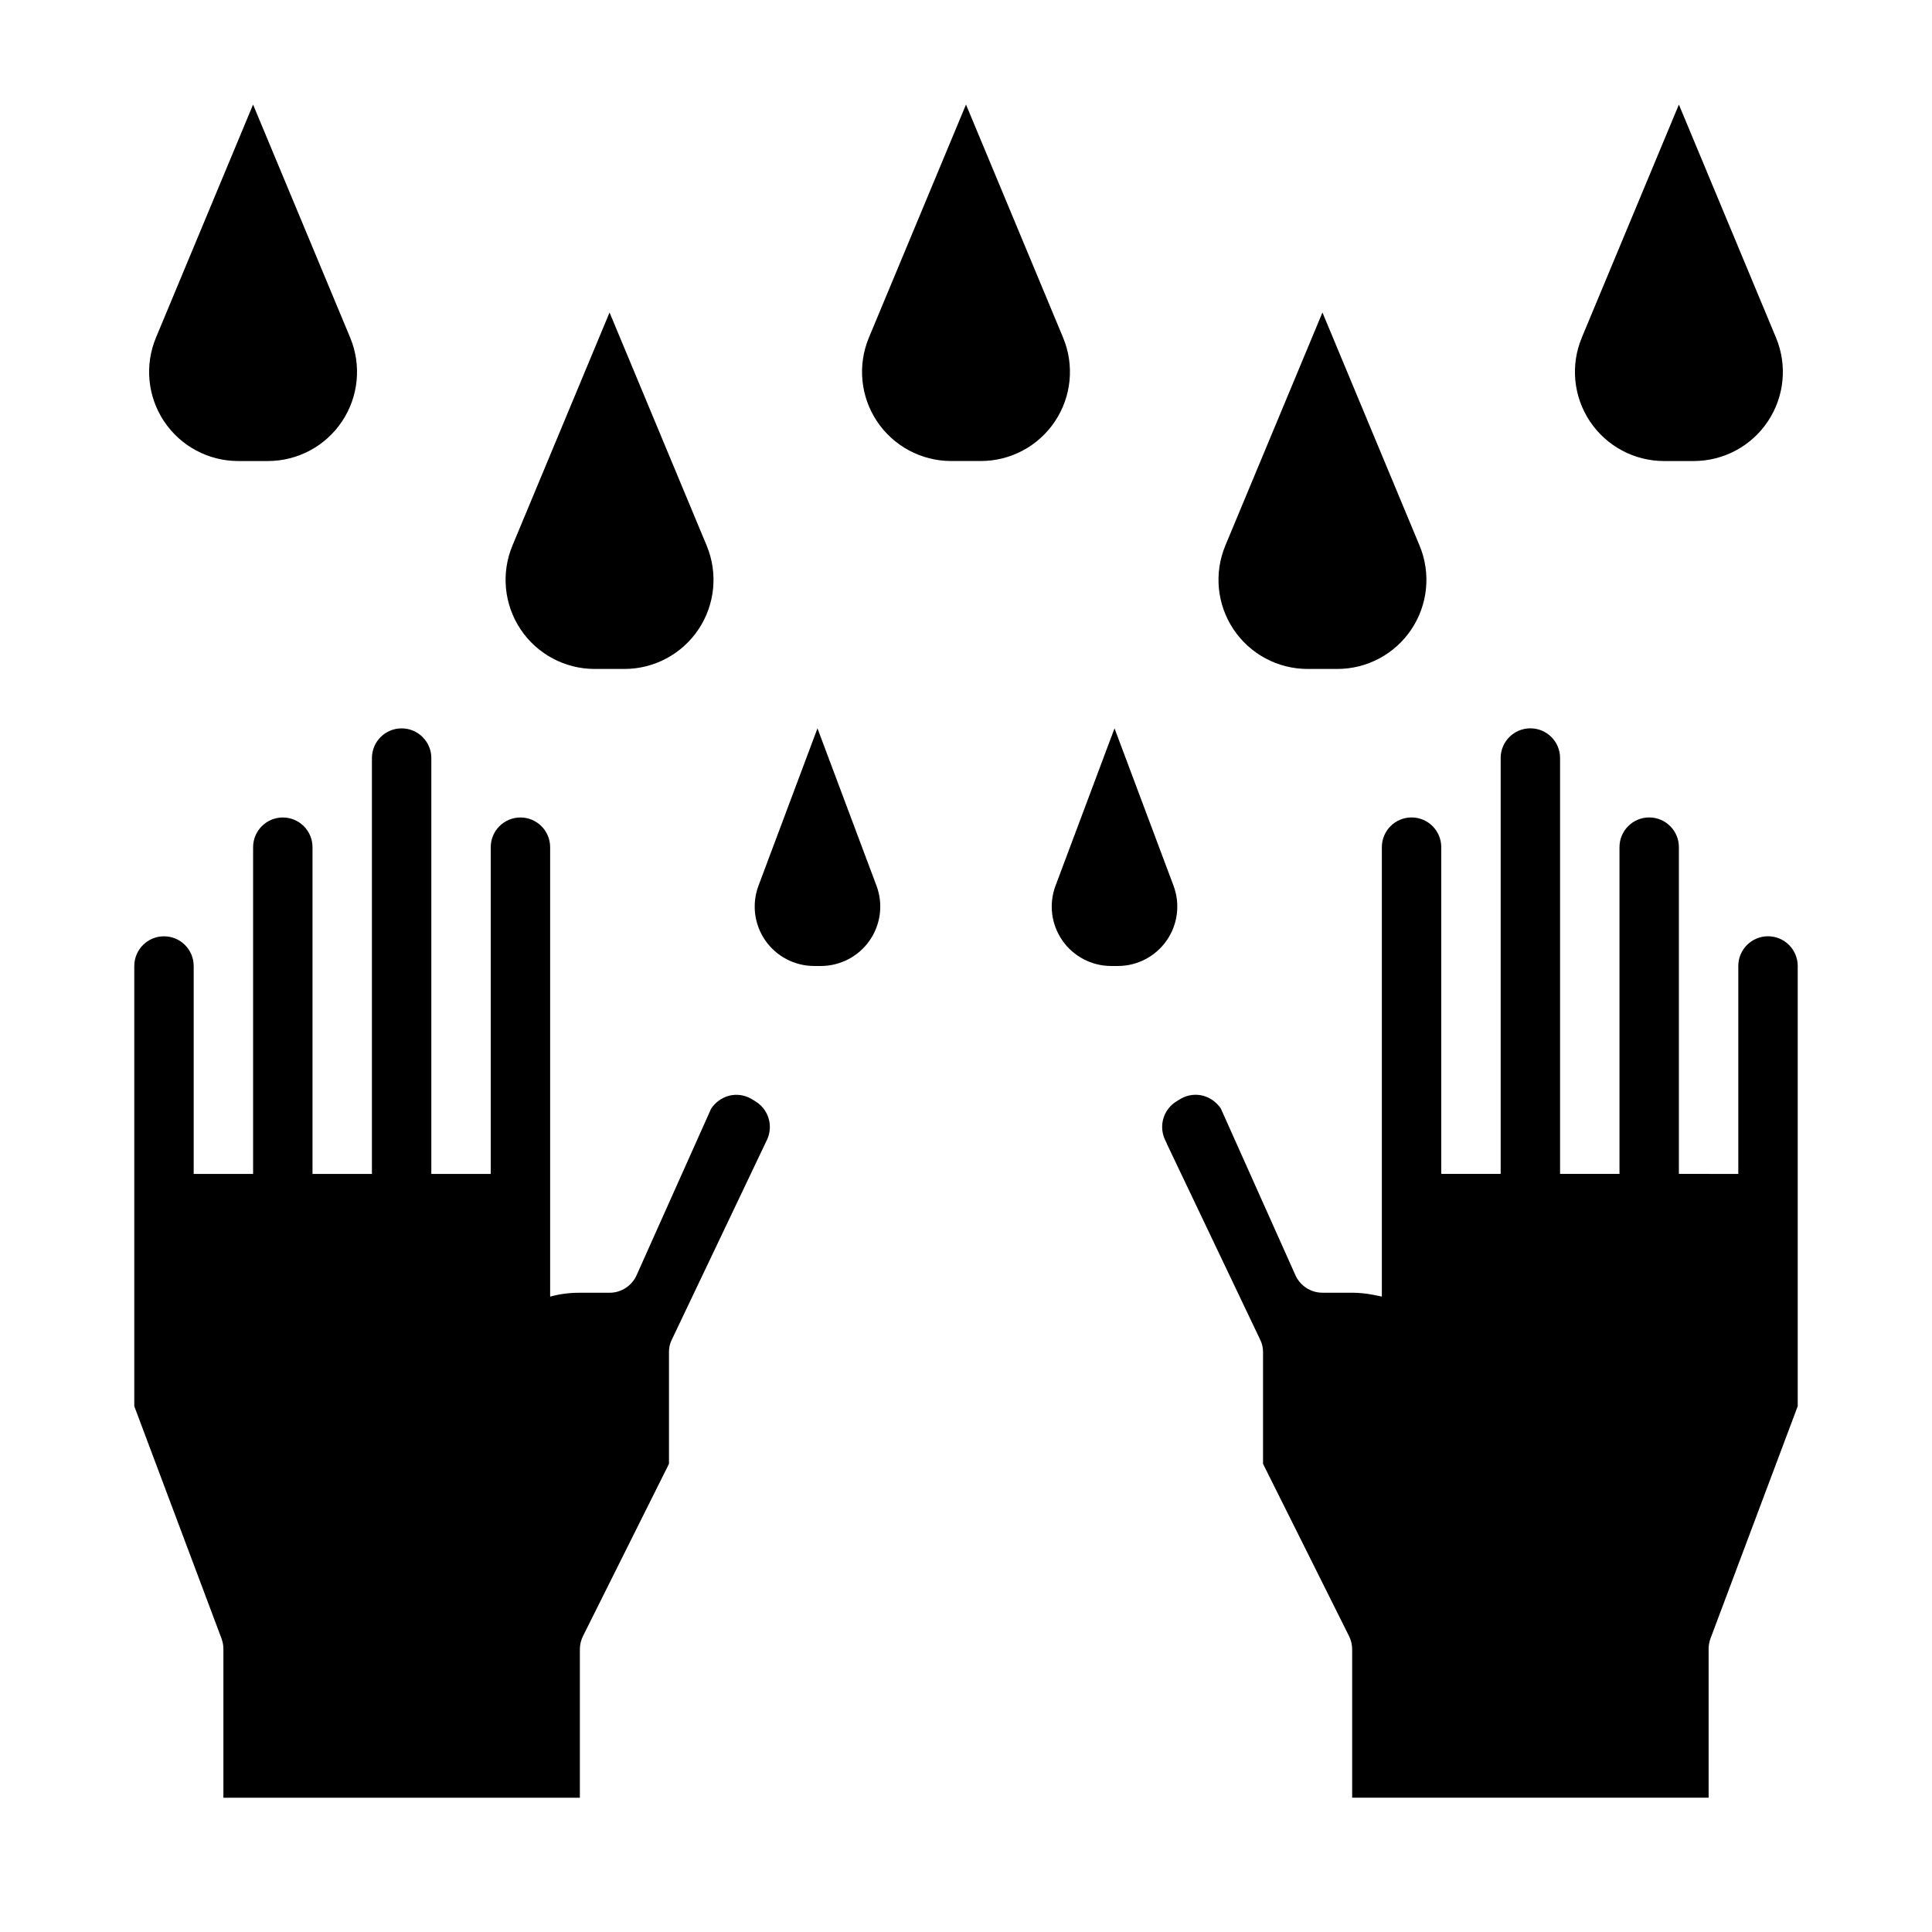 <?xml version="1.0" encoding="UTF-8"?>
<!-- Uploaded to: SVG Repo, www.svgrepo.com, Generator: SVG Repo Mixer Tools -->
<svg fill="#000000" width="800px" height="800px" version="1.1" viewBox="144 144 512 512" xmlns="http://www.w3.org/2000/svg">
 <g>
  <path d="m360.64 337.02-15.641 41.723v-0.004c-1.805 4.836-1.129 10.246 1.812 14.484 2.941 4.242 7.773 6.769 12.934 6.773h1.793c5.16-0.004 9.992-2.531 12.934-6.773 2.941-4.238 3.617-9.648 1.812-14.484z"/>
  <path d="m455 378.74-15.641-41.719-15.641 41.723v-0.004c-1.809 4.836-1.129 10.246 1.809 14.484 2.941 4.242 7.773 6.769 12.934 6.773h1.797c5.156-0.004 9.988-2.531 12.93-6.773 2.941-4.238 3.617-9.648 1.812-14.484z"/>
  <path d="m425.73 233.47-25.73-61.762-25.734 61.766v-0.004c-3.039 7.289-2.231 15.613 2.148 22.184 4.379 6.57 11.754 10.516 19.648 10.52h7.871c7.898-0.004 15.27-3.949 19.648-10.52 4.383-6.57 5.188-14.895 2.148-22.184z"/>
  <path d="m207.13 266.18h7.875c7.894-0.004 15.27-3.949 19.648-10.52s5.184-14.895 2.148-22.184l-25.734-61.762-25.734 61.762c-3.035 7.289-2.231 15.613 2.148 22.184s11.754 10.516 19.648 10.52z"/>
  <path d="m301.6 321.28h7.871c7.898 0 15.27-3.945 19.652-10.516 4.379-6.57 5.184-14.895 2.148-22.184l-25.734-61.766-25.734 61.766c-3.039 7.289-2.231 15.613 2.148 22.184 4.379 6.57 11.754 10.516 19.648 10.516z"/>
  <path d="m584.99 266.18h7.871c7.894-0.004 15.27-3.949 19.648-10.52 4.379-6.57 5.188-14.895 2.148-22.184l-25.734-61.762-25.734 61.766 0.004-0.004c-3.039 7.289-2.234 15.613 2.148 22.184 4.379 6.57 11.75 10.516 19.648 10.52z"/>
  <path d="m490.53 321.28h7.871c7.894 0 15.27-3.945 19.648-10.516 4.379-6.57 5.188-14.895 2.148-22.184l-25.734-61.766-25.734 61.766h0.004c-3.039 7.289-2.234 15.613 2.148 22.184 4.379 6.57 11.75 10.516 19.648 10.516z"/>
  <path d="m344.11 435.82-1.023-0.629c-1.812-1.043-3.961-1.324-5.981-0.789-1.898 0.547-3.543 1.746-4.644 3.387l-19.758 44.16c-1.27 2.82-4.07 4.641-7.164 4.644h-7.871c-2.66-0.023-5.309 0.32-7.875 1.023v-119.1c0-4.348-3.523-7.875-7.871-7.875-4.348 0-7.871 3.527-7.871 7.875v86.59h-15.746v-110.21c0-4.348-3.523-7.871-7.871-7.871-4.348 0-7.871 3.523-7.871 7.871v110.21h-15.746v-86.59c0-4.348-3.523-7.875-7.871-7.875s-7.871 3.527-7.871 7.875v86.59h-15.746v-55.102c0-4.348-3.523-7.875-7.871-7.875s-7.871 3.527-7.871 7.875v116.66l23.145 61.637v0.004c0.316 0.883 0.477 1.816 0.473 2.754v39.359h94.465v-39.359c0.004-1.23 0.301-2.445 0.863-3.543l22.75-45.578v-29.598c-0.02-1.176 0.25-2.34 0.789-3.387l25.191-52.898c1.746-3.715 0.383-8.148-3.152-10.234z"/>
  <path d="m612.54 392.12c-4.348 0-7.871 3.527-7.871 7.875v55.105l-15.746-0.004v-86.59c0-4.348-3.523-7.875-7.871-7.875-4.348 0-7.871 3.527-7.871 7.875v86.59h-15.746v-110.21c0-4.348-3.523-7.871-7.871-7.871s-7.871 3.523-7.871 7.871v110.21h-15.746v-86.59c0-4.348-3.523-7.875-7.871-7.875s-7.871 3.527-7.871 7.875v119.1c-0.27-0.078-0.551-0.102-0.789-0.164-0.488-0.109-0.969-0.203-1.457-0.293h0.004c-1.855-0.367-3.738-0.559-5.629-0.566h-7.875c-3.09-0.004-5.894-1.824-7.16-4.644l-19.762-44.16c-1.098-1.641-2.746-2.84-4.644-3.387-2.019-0.535-4.168-0.254-5.981 0.789l-1.023 0.629c-3.535 2.086-4.898 6.519-3.148 10.234l0.457 0.953v0.07l24.719 51.875h-0.004c0.543 1.047 0.82 2.207 0.805 3.387v29.598l22.75 45.578c0.562 1.098 0.859 2.312 0.867 3.543v39.359h94.465v-39.359c-0.004-0.938 0.156-1.871 0.469-2.754l23.145-61.641v-116.66c0-2.09-0.828-4.09-2.305-5.566-1.477-1.477-3.477-2.309-5.566-2.309z"/>
 </g>
</svg>